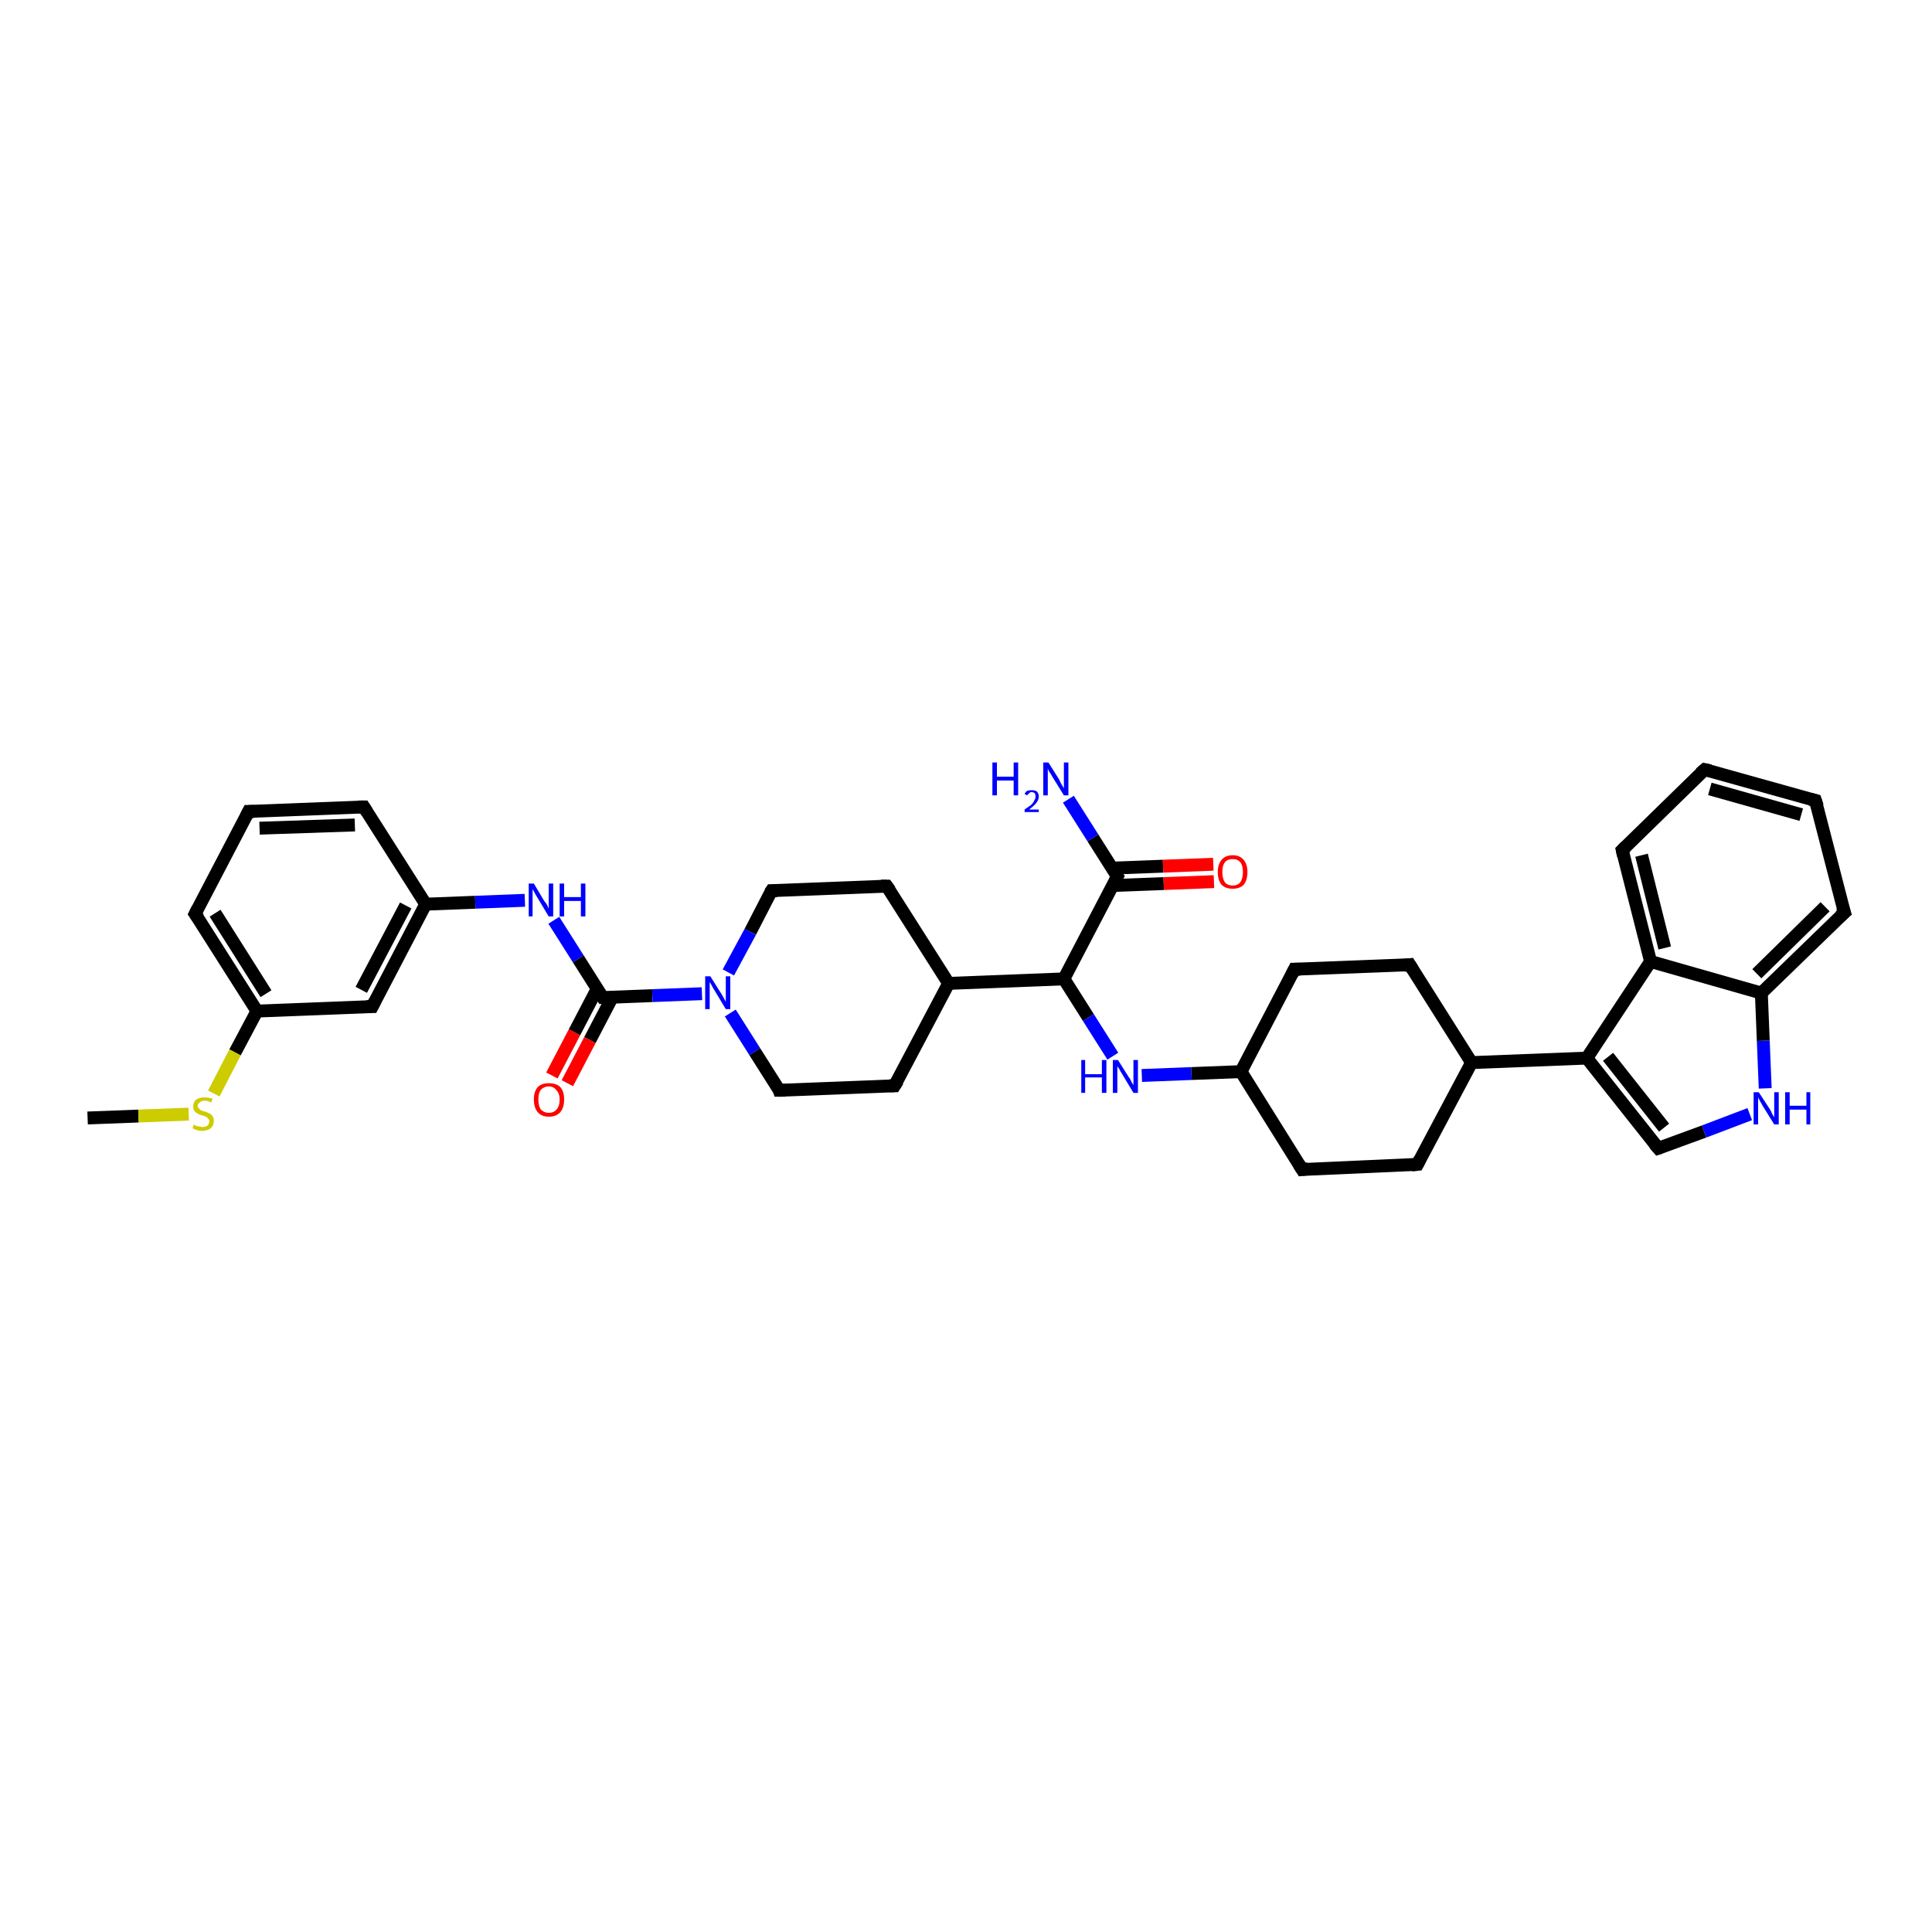 <?xml version='1.0' encoding='iso-8859-1'?>
<svg version='1.1' baseProfile='full'
              xmlns='http://www.w3.org/2000/svg'
                      xmlns:rdkit='http://www.rdkit.org/xml'
                      xmlns:xlink='http://www.w3.org/1999/xlink'
                  xml:space='preserve'
width='300px' height='300px' viewBox='0 0 300 300'>
<!-- END OF HEADER -->
<rect style='opacity:1.0;fill:#FFFFFF;stroke:none' width='300.0' height='300.0' x='0.0' y='0.0'> </rect>
<path class='bond-0 atom-0 atom-1' d='M 13.6,173.6 L 21.5,173.3' style='fill:none;fill-rule:evenodd;stroke:#000000;stroke-width:2.0px;stroke-linecap:butt;stroke-linejoin:miter;stroke-opacity:1' />
<path class='bond-0 atom-0 atom-1' d='M 21.5,173.3 L 29.3,173.0' style='fill:none;fill-rule:evenodd;stroke:#CCCC00;stroke-width:2.0px;stroke-linecap:butt;stroke-linejoin:miter;stroke-opacity:1' />
<path class='bond-1 atom-1 atom-2' d='M 33.2,169.8 L 36.5,163.4' style='fill:none;fill-rule:evenodd;stroke:#CCCC00;stroke-width:2.0px;stroke-linecap:butt;stroke-linejoin:miter;stroke-opacity:1' />
<path class='bond-1 atom-1 atom-2' d='M 36.5,163.4 L 39.9,157.0' style='fill:none;fill-rule:evenodd;stroke:#000000;stroke-width:2.0px;stroke-linecap:butt;stroke-linejoin:miter;stroke-opacity:1' />
<path class='bond-2 atom-2 atom-3' d='M 39.9,157.0 L 30.3,141.9' style='fill:none;fill-rule:evenodd;stroke:#000000;stroke-width:2.0px;stroke-linecap:butt;stroke-linejoin:miter;stroke-opacity:1' />
<path class='bond-2 atom-2 atom-3' d='M 41.3,154.3 L 33.4,141.8' style='fill:none;fill-rule:evenodd;stroke:#000000;stroke-width:2.0px;stroke-linecap:butt;stroke-linejoin:miter;stroke-opacity:1' />
<path class='bond-3 atom-3 atom-4' d='M 30.3,141.9 L 38.6,126.0' style='fill:none;fill-rule:evenodd;stroke:#000000;stroke-width:2.0px;stroke-linecap:butt;stroke-linejoin:miter;stroke-opacity:1' />
<path class='bond-4 atom-4 atom-5' d='M 38.6,126.0 L 56.5,125.3' style='fill:none;fill-rule:evenodd;stroke:#000000;stroke-width:2.0px;stroke-linecap:butt;stroke-linejoin:miter;stroke-opacity:1' />
<path class='bond-4 atom-4 atom-5' d='M 40.3,128.6 L 55.1,128.1' style='fill:none;fill-rule:evenodd;stroke:#000000;stroke-width:2.0px;stroke-linecap:butt;stroke-linejoin:miter;stroke-opacity:1' />
<path class='bond-5 atom-5 atom-6' d='M 56.5,125.3 L 66.1,140.4' style='fill:none;fill-rule:evenodd;stroke:#000000;stroke-width:2.0px;stroke-linecap:butt;stroke-linejoin:miter;stroke-opacity:1' />
<path class='bond-6 atom-6 atom-7' d='M 66.1,140.4 L 73.8,140.1' style='fill:none;fill-rule:evenodd;stroke:#000000;stroke-width:2.0px;stroke-linecap:butt;stroke-linejoin:miter;stroke-opacity:1' />
<path class='bond-6 atom-6 atom-7' d='M 73.8,140.1 L 81.5,139.8' style='fill:none;fill-rule:evenodd;stroke:#0000FF;stroke-width:2.0px;stroke-linecap:butt;stroke-linejoin:miter;stroke-opacity:1' />
<path class='bond-7 atom-7 atom-8' d='M 86.0,142.9 L 89.8,148.9' style='fill:none;fill-rule:evenodd;stroke:#0000FF;stroke-width:2.0px;stroke-linecap:butt;stroke-linejoin:miter;stroke-opacity:1' />
<path class='bond-7 atom-7 atom-8' d='M 89.8,148.9 L 93.6,154.9' style='fill:none;fill-rule:evenodd;stroke:#000000;stroke-width:2.0px;stroke-linecap:butt;stroke-linejoin:miter;stroke-opacity:1' />
<path class='bond-8 atom-8 atom-9' d='M 92.7,153.6 L 89.2,160.3' style='fill:none;fill-rule:evenodd;stroke:#000000;stroke-width:2.0px;stroke-linecap:butt;stroke-linejoin:miter;stroke-opacity:1' />
<path class='bond-8 atom-8 atom-9' d='M 89.2,160.3 L 85.7,167.0' style='fill:none;fill-rule:evenodd;stroke:#FF0000;stroke-width:2.0px;stroke-linecap:butt;stroke-linejoin:miter;stroke-opacity:1' />
<path class='bond-8 atom-8 atom-9' d='M 95.1,154.8 L 91.6,161.5' style='fill:none;fill-rule:evenodd;stroke:#000000;stroke-width:2.0px;stroke-linecap:butt;stroke-linejoin:miter;stroke-opacity:1' />
<path class='bond-8 atom-8 atom-9' d='M 91.6,161.5 L 88.1,168.2' style='fill:none;fill-rule:evenodd;stroke:#FF0000;stroke-width:2.0px;stroke-linecap:butt;stroke-linejoin:miter;stroke-opacity:1' />
<path class='bond-9 atom-8 atom-10' d='M 93.6,154.9 L 101.3,154.6' style='fill:none;fill-rule:evenodd;stroke:#000000;stroke-width:2.0px;stroke-linecap:butt;stroke-linejoin:miter;stroke-opacity:1' />
<path class='bond-9 atom-8 atom-10' d='M 101.3,154.6 L 109.0,154.3' style='fill:none;fill-rule:evenodd;stroke:#0000FF;stroke-width:2.0px;stroke-linecap:butt;stroke-linejoin:miter;stroke-opacity:1' />
<path class='bond-10 atom-10 atom-11' d='M 113.4,157.3 L 117.2,163.3' style='fill:none;fill-rule:evenodd;stroke:#0000FF;stroke-width:2.0px;stroke-linecap:butt;stroke-linejoin:miter;stroke-opacity:1' />
<path class='bond-10 atom-10 atom-11' d='M 117.2,163.3 L 121.0,169.3' style='fill:none;fill-rule:evenodd;stroke:#000000;stroke-width:2.0px;stroke-linecap:butt;stroke-linejoin:miter;stroke-opacity:1' />
<path class='bond-11 atom-11 atom-12' d='M 121.0,169.3 L 138.9,168.6' style='fill:none;fill-rule:evenodd;stroke:#000000;stroke-width:2.0px;stroke-linecap:butt;stroke-linejoin:miter;stroke-opacity:1' />
<path class='bond-12 atom-12 atom-13' d='M 138.9,168.6 L 147.3,152.7' style='fill:none;fill-rule:evenodd;stroke:#000000;stroke-width:2.0px;stroke-linecap:butt;stroke-linejoin:miter;stroke-opacity:1' />
<path class='bond-13 atom-13 atom-14' d='M 147.3,152.7 L 165.2,152.0' style='fill:none;fill-rule:evenodd;stroke:#000000;stroke-width:2.0px;stroke-linecap:butt;stroke-linejoin:miter;stroke-opacity:1' />
<path class='bond-14 atom-14 atom-15' d='M 165.2,152.0 L 169.0,158.0' style='fill:none;fill-rule:evenodd;stroke:#000000;stroke-width:2.0px;stroke-linecap:butt;stroke-linejoin:miter;stroke-opacity:1' />
<path class='bond-14 atom-14 atom-15' d='M 169.0,158.0 L 172.8,164.0' style='fill:none;fill-rule:evenodd;stroke:#0000FF;stroke-width:2.0px;stroke-linecap:butt;stroke-linejoin:miter;stroke-opacity:1' />
<path class='bond-15 atom-15 atom-16' d='M 177.3,167.0 L 185.0,166.7' style='fill:none;fill-rule:evenodd;stroke:#0000FF;stroke-width:2.0px;stroke-linecap:butt;stroke-linejoin:miter;stroke-opacity:1' />
<path class='bond-15 atom-15 atom-16' d='M 185.0,166.7 L 192.7,166.4' style='fill:none;fill-rule:evenodd;stroke:#000000;stroke-width:2.0px;stroke-linecap:butt;stroke-linejoin:miter;stroke-opacity:1' />
<path class='bond-16 atom-16 atom-17' d='M 192.7,166.4 L 202.2,181.6' style='fill:none;fill-rule:evenodd;stroke:#000000;stroke-width:2.0px;stroke-linecap:butt;stroke-linejoin:miter;stroke-opacity:1' />
<path class='bond-17 atom-17 atom-18' d='M 202.2,181.6 L 220.1,180.8' style='fill:none;fill-rule:evenodd;stroke:#000000;stroke-width:2.0px;stroke-linecap:butt;stroke-linejoin:miter;stroke-opacity:1' />
<path class='bond-18 atom-18 atom-19' d='M 220.1,180.8 L 228.5,165.0' style='fill:none;fill-rule:evenodd;stroke:#000000;stroke-width:2.0px;stroke-linecap:butt;stroke-linejoin:miter;stroke-opacity:1' />
<path class='bond-19 atom-19 atom-20' d='M 228.5,165.0 L 246.4,164.3' style='fill:none;fill-rule:evenodd;stroke:#000000;stroke-width:2.0px;stroke-linecap:butt;stroke-linejoin:miter;stroke-opacity:1' />
<path class='bond-20 atom-20 atom-21' d='M 246.4,164.3 L 257.5,178.3' style='fill:none;fill-rule:evenodd;stroke:#000000;stroke-width:2.0px;stroke-linecap:butt;stroke-linejoin:miter;stroke-opacity:1' />
<path class='bond-20 atom-20 atom-21' d='M 249.7,164.1 L 258.4,175.1' style='fill:none;fill-rule:evenodd;stroke:#000000;stroke-width:2.0px;stroke-linecap:butt;stroke-linejoin:miter;stroke-opacity:1' />
<path class='bond-21 atom-21 atom-22' d='M 257.5,178.3 L 264.6,175.7' style='fill:none;fill-rule:evenodd;stroke:#000000;stroke-width:2.0px;stroke-linecap:butt;stroke-linejoin:miter;stroke-opacity:1' />
<path class='bond-21 atom-21 atom-22' d='M 264.6,175.7 L 271.7,173.0' style='fill:none;fill-rule:evenodd;stroke:#0000FF;stroke-width:2.0px;stroke-linecap:butt;stroke-linejoin:miter;stroke-opacity:1' />
<path class='bond-22 atom-22 atom-23' d='M 274.1,169.0 L 273.8,161.6' style='fill:none;fill-rule:evenodd;stroke:#0000FF;stroke-width:2.0px;stroke-linecap:butt;stroke-linejoin:miter;stroke-opacity:1' />
<path class='bond-22 atom-22 atom-23' d='M 273.8,161.6 L 273.5,154.2' style='fill:none;fill-rule:evenodd;stroke:#000000;stroke-width:2.0px;stroke-linecap:butt;stroke-linejoin:miter;stroke-opacity:1' />
<path class='bond-23 atom-23 atom-24' d='M 273.5,154.2 L 286.4,141.7' style='fill:none;fill-rule:evenodd;stroke:#000000;stroke-width:2.0px;stroke-linecap:butt;stroke-linejoin:miter;stroke-opacity:1' />
<path class='bond-23 atom-23 atom-24' d='M 272.8,151.2 L 283.4,140.8' style='fill:none;fill-rule:evenodd;stroke:#000000;stroke-width:2.0px;stroke-linecap:butt;stroke-linejoin:miter;stroke-opacity:1' />
<path class='bond-24 atom-24 atom-25' d='M 286.4,141.7 L 281.9,124.3' style='fill:none;fill-rule:evenodd;stroke:#000000;stroke-width:2.0px;stroke-linecap:butt;stroke-linejoin:miter;stroke-opacity:1' />
<path class='bond-25 atom-25 atom-26' d='M 281.9,124.3 L 264.7,119.5' style='fill:none;fill-rule:evenodd;stroke:#000000;stroke-width:2.0px;stroke-linecap:butt;stroke-linejoin:miter;stroke-opacity:1' />
<path class='bond-25 atom-25 atom-26' d='M 279.7,126.5 L 265.5,122.5' style='fill:none;fill-rule:evenodd;stroke:#000000;stroke-width:2.0px;stroke-linecap:butt;stroke-linejoin:miter;stroke-opacity:1' />
<path class='bond-26 atom-26 atom-27' d='M 264.7,119.5 L 251.9,132.0' style='fill:none;fill-rule:evenodd;stroke:#000000;stroke-width:2.0px;stroke-linecap:butt;stroke-linejoin:miter;stroke-opacity:1' />
<path class='bond-27 atom-27 atom-28' d='M 251.9,132.0 L 256.3,149.3' style='fill:none;fill-rule:evenodd;stroke:#000000;stroke-width:2.0px;stroke-linecap:butt;stroke-linejoin:miter;stroke-opacity:1' />
<path class='bond-27 atom-27 atom-28' d='M 254.9,132.8 L 258.5,147.2' style='fill:none;fill-rule:evenodd;stroke:#000000;stroke-width:2.0px;stroke-linecap:butt;stroke-linejoin:miter;stroke-opacity:1' />
<path class='bond-28 atom-19 atom-29' d='M 228.5,165.0 L 218.9,149.8' style='fill:none;fill-rule:evenodd;stroke:#000000;stroke-width:2.0px;stroke-linecap:butt;stroke-linejoin:miter;stroke-opacity:1' />
<path class='bond-29 atom-29 atom-30' d='M 218.9,149.8 L 201.0,150.5' style='fill:none;fill-rule:evenodd;stroke:#000000;stroke-width:2.0px;stroke-linecap:butt;stroke-linejoin:miter;stroke-opacity:1' />
<path class='bond-30 atom-14 atom-31' d='M 165.2,152.0 L 173.5,136.1' style='fill:none;fill-rule:evenodd;stroke:#000000;stroke-width:2.0px;stroke-linecap:butt;stroke-linejoin:miter;stroke-opacity:1' />
<path class='bond-31 atom-31 atom-32' d='M 173.5,136.1 L 169.7,130.1' style='fill:none;fill-rule:evenodd;stroke:#000000;stroke-width:2.0px;stroke-linecap:butt;stroke-linejoin:miter;stroke-opacity:1' />
<path class='bond-31 atom-31 atom-32' d='M 169.7,130.1 L 165.9,124.1' style='fill:none;fill-rule:evenodd;stroke:#0000FF;stroke-width:2.0px;stroke-linecap:butt;stroke-linejoin:miter;stroke-opacity:1' />
<path class='bond-32 atom-31 atom-33' d='M 172.8,137.5 L 180.7,137.2' style='fill:none;fill-rule:evenodd;stroke:#000000;stroke-width:2.0px;stroke-linecap:butt;stroke-linejoin:miter;stroke-opacity:1' />
<path class='bond-32 atom-31 atom-33' d='M 180.7,137.2 L 188.5,136.9' style='fill:none;fill-rule:evenodd;stroke:#FF0000;stroke-width:2.0px;stroke-linecap:butt;stroke-linejoin:miter;stroke-opacity:1' />
<path class='bond-32 atom-31 atom-33' d='M 172.7,134.8 L 180.6,134.5' style='fill:none;fill-rule:evenodd;stroke:#000000;stroke-width:2.0px;stroke-linecap:butt;stroke-linejoin:miter;stroke-opacity:1' />
<path class='bond-32 atom-31 atom-33' d='M 180.6,134.5 L 188.4,134.2' style='fill:none;fill-rule:evenodd;stroke:#FF0000;stroke-width:2.0px;stroke-linecap:butt;stroke-linejoin:miter;stroke-opacity:1' />
<path class='bond-33 atom-13 atom-34' d='M 147.3,152.7 L 137.7,137.6' style='fill:none;fill-rule:evenodd;stroke:#000000;stroke-width:2.0px;stroke-linecap:butt;stroke-linejoin:miter;stroke-opacity:1' />
<path class='bond-34 atom-34 atom-35' d='M 137.7,137.6 L 119.8,138.3' style='fill:none;fill-rule:evenodd;stroke:#000000;stroke-width:2.0px;stroke-linecap:butt;stroke-linejoin:miter;stroke-opacity:1' />
<path class='bond-35 atom-6 atom-36' d='M 66.1,140.4 L 57.8,156.3' style='fill:none;fill-rule:evenodd;stroke:#000000;stroke-width:2.0px;stroke-linecap:butt;stroke-linejoin:miter;stroke-opacity:1' />
<path class='bond-35 atom-6 atom-36' d='M 63.0,140.6 L 56.1,153.7' style='fill:none;fill-rule:evenodd;stroke:#000000;stroke-width:2.0px;stroke-linecap:butt;stroke-linejoin:miter;stroke-opacity:1' />
<path class='bond-36 atom-36 atom-2' d='M 57.8,156.3 L 39.9,157.0' style='fill:none;fill-rule:evenodd;stroke:#000000;stroke-width:2.0px;stroke-linecap:butt;stroke-linejoin:miter;stroke-opacity:1' />
<path class='bond-37 atom-35 atom-10' d='M 119.8,138.3 L 116.5,144.7' style='fill:none;fill-rule:evenodd;stroke:#000000;stroke-width:2.0px;stroke-linecap:butt;stroke-linejoin:miter;stroke-opacity:1' />
<path class='bond-37 atom-35 atom-10' d='M 116.5,144.7 L 113.1,151.0' style='fill:none;fill-rule:evenodd;stroke:#0000FF;stroke-width:2.0px;stroke-linecap:butt;stroke-linejoin:miter;stroke-opacity:1' />
<path class='bond-38 atom-30 atom-16' d='M 201.0,150.5 L 192.7,166.4' style='fill:none;fill-rule:evenodd;stroke:#000000;stroke-width:2.0px;stroke-linecap:butt;stroke-linejoin:miter;stroke-opacity:1' />
<path class='bond-39 atom-28 atom-20' d='M 256.3,149.3 L 246.4,164.3' style='fill:none;fill-rule:evenodd;stroke:#000000;stroke-width:2.0px;stroke-linecap:butt;stroke-linejoin:miter;stroke-opacity:1' />
<path class='bond-40 atom-28 atom-23' d='M 256.3,149.3 L 273.5,154.2' style='fill:none;fill-rule:evenodd;stroke:#000000;stroke-width:2.0px;stroke-linecap:butt;stroke-linejoin:miter;stroke-opacity:1' />
<path d='M 30.8,142.6 L 30.3,141.9 L 30.7,141.1' style='fill:none;stroke:#000000;stroke-width:2.0px;stroke-linecap:butt;stroke-linejoin:miter;stroke-opacity:1;' />
<path d='M 38.2,126.8 L 38.6,126.0 L 39.5,126.0' style='fill:none;stroke:#000000;stroke-width:2.0px;stroke-linecap:butt;stroke-linejoin:miter;stroke-opacity:1;' />
<path d='M 55.6,125.3 L 56.5,125.3 L 57.0,126.1' style='fill:none;stroke:#000000;stroke-width:2.0px;stroke-linecap:butt;stroke-linejoin:miter;stroke-opacity:1;' />
<path d='M 93.4,154.6 L 93.6,154.9 L 94.0,154.9' style='fill:none;stroke:#000000;stroke-width:2.0px;stroke-linecap:butt;stroke-linejoin:miter;stroke-opacity:1;' />
<path d='M 120.9,169.0 L 121.0,169.3 L 121.9,169.3' style='fill:none;stroke:#000000;stroke-width:2.0px;stroke-linecap:butt;stroke-linejoin:miter;stroke-opacity:1;' />
<path d='M 138.1,168.6 L 138.9,168.6 L 139.4,167.8' style='fill:none;stroke:#000000;stroke-width:2.0px;stroke-linecap:butt;stroke-linejoin:miter;stroke-opacity:1;' />
<path d='M 201.7,180.8 L 202.2,181.6 L 203.1,181.5' style='fill:none;stroke:#000000;stroke-width:2.0px;stroke-linecap:butt;stroke-linejoin:miter;stroke-opacity:1;' />
<path d='M 219.2,180.9 L 220.1,180.8 L 220.5,180.0' style='fill:none;stroke:#000000;stroke-width:2.0px;stroke-linecap:butt;stroke-linejoin:miter;stroke-opacity:1;' />
<path d='M 256.9,177.6 L 257.5,178.3 L 257.8,178.2' style='fill:none;stroke:#000000;stroke-width:2.0px;stroke-linecap:butt;stroke-linejoin:miter;stroke-opacity:1;' />
<path d='M 285.7,142.3 L 286.4,141.7 L 286.1,140.8' style='fill:none;stroke:#000000;stroke-width:2.0px;stroke-linecap:butt;stroke-linejoin:miter;stroke-opacity:1;' />
<path d='M 282.2,125.2 L 281.9,124.3 L 281.1,124.1' style='fill:none;stroke:#000000;stroke-width:2.0px;stroke-linecap:butt;stroke-linejoin:miter;stroke-opacity:1;' />
<path d='M 265.6,119.7 L 264.7,119.5 L 264.0,120.1' style='fill:none;stroke:#000000;stroke-width:2.0px;stroke-linecap:butt;stroke-linejoin:miter;stroke-opacity:1;' />
<path d='M 252.5,131.4 L 251.9,132.0 L 252.1,132.9' style='fill:none;stroke:#000000;stroke-width:2.0px;stroke-linecap:butt;stroke-linejoin:miter;stroke-opacity:1;' />
<path d='M 219.4,150.6 L 218.9,149.8 L 218.0,149.9' style='fill:none;stroke:#000000;stroke-width:2.0px;stroke-linecap:butt;stroke-linejoin:miter;stroke-opacity:1;' />
<path d='M 201.9,150.5 L 201.0,150.5 L 200.6,151.3' style='fill:none;stroke:#000000;stroke-width:2.0px;stroke-linecap:butt;stroke-linejoin:miter;stroke-opacity:1;' />
<path d='M 173.1,136.9 L 173.5,136.1 L 173.3,135.8' style='fill:none;stroke:#000000;stroke-width:2.0px;stroke-linecap:butt;stroke-linejoin:miter;stroke-opacity:1;' />
<path d='M 138.2,138.3 L 137.7,137.6 L 136.8,137.6' style='fill:none;stroke:#000000;stroke-width:2.0px;stroke-linecap:butt;stroke-linejoin:miter;stroke-opacity:1;' />
<path d='M 120.7,138.3 L 119.8,138.3 L 119.6,138.6' style='fill:none;stroke:#000000;stroke-width:2.0px;stroke-linecap:butt;stroke-linejoin:miter;stroke-opacity:1;' />
<path d='M 58.2,155.5 L 57.8,156.3 L 56.9,156.3' style='fill:none;stroke:#000000;stroke-width:2.0px;stroke-linecap:butt;stroke-linejoin:miter;stroke-opacity:1;' />
<path class='atom-1' d='M 30.1 174.6
Q 30.2 174.7, 30.4 174.8
Q 30.6 174.9, 30.9 174.9
Q 31.2 175.0, 31.4 175.0
Q 31.9 175.0, 32.2 174.8
Q 32.5 174.5, 32.5 174.1
Q 32.5 173.8, 32.3 173.7
Q 32.2 173.5, 32.0 173.4
Q 31.7 173.3, 31.4 173.2
Q 30.9 173.1, 30.7 172.9
Q 30.4 172.8, 30.2 172.5
Q 30.0 172.3, 30.0 171.8
Q 30.0 171.2, 30.4 170.8
Q 30.9 170.4, 31.7 170.4
Q 32.3 170.4, 33.0 170.6
L 32.8 171.2
Q 32.2 170.9, 31.8 170.9
Q 31.3 170.9, 31.0 171.2
Q 30.7 171.4, 30.7 171.7
Q 30.7 172.0, 30.9 172.1
Q 31.0 172.3, 31.2 172.4
Q 31.4 172.5, 31.8 172.6
Q 32.2 172.7, 32.5 172.9
Q 32.8 173.0, 33.0 173.3
Q 33.2 173.6, 33.2 174.1
Q 33.2 174.8, 32.7 175.2
Q 32.2 175.6, 31.4 175.6
Q 31.0 175.6, 30.6 175.5
Q 30.3 175.4, 29.9 175.2
L 30.1 174.6
' fill='#CCCC00'/>
<path class='atom-7' d='M 82.9 137.2
L 84.5 139.9
Q 84.7 140.1, 85.0 140.6
Q 85.2 141.1, 85.2 141.1
L 85.2 137.2
L 85.9 137.2
L 85.9 142.3
L 85.2 142.3
L 83.4 139.3
Q 83.2 139.0, 83.0 138.6
Q 82.8 138.2, 82.7 138.1
L 82.7 142.3
L 82.1 142.3
L 82.1 137.2
L 82.9 137.2
' fill='#0000FF'/>
<path class='atom-7' d='M 86.9 137.2
L 87.6 137.2
L 87.6 139.3
L 90.2 139.3
L 90.2 137.2
L 90.9 137.2
L 90.9 142.3
L 90.2 142.3
L 90.2 139.9
L 87.6 139.9
L 87.6 142.3
L 86.9 142.3
L 86.9 137.2
' fill='#0000FF'/>
<path class='atom-9' d='M 82.9 170.7
Q 82.9 169.5, 83.5 168.8
Q 84.1 168.2, 85.2 168.2
Q 86.4 168.2, 87.0 168.8
Q 87.6 169.5, 87.6 170.7
Q 87.6 172.0, 87.0 172.7
Q 86.4 173.4, 85.2 173.4
Q 84.1 173.4, 83.5 172.7
Q 82.9 172.0, 82.9 170.7
M 85.2 172.8
Q 86.0 172.8, 86.4 172.3
Q 86.9 171.8, 86.9 170.7
Q 86.9 169.8, 86.4 169.3
Q 86.0 168.7, 85.2 168.7
Q 84.5 168.7, 84.0 169.2
Q 83.6 169.7, 83.6 170.7
Q 83.6 171.8, 84.0 172.3
Q 84.5 172.8, 85.2 172.8
' fill='#FF0000'/>
<path class='atom-10' d='M 110.3 151.6
L 112.0 154.3
Q 112.2 154.6, 112.4 155.0
Q 112.7 155.5, 112.7 155.6
L 112.7 151.6
L 113.4 151.6
L 113.4 156.7
L 112.7 156.7
L 110.9 153.7
Q 110.7 153.4, 110.5 153.0
Q 110.3 152.6, 110.2 152.5
L 110.2 156.7
L 109.5 156.7
L 109.5 151.6
L 110.3 151.6
' fill='#0000FF'/>
<path class='atom-15' d='M 167.9 164.6
L 168.5 164.6
L 168.5 166.8
L 171.1 166.8
L 171.1 164.6
L 171.8 164.6
L 171.8 169.7
L 171.1 169.7
L 171.1 167.3
L 168.5 167.3
L 168.5 169.7
L 167.9 169.7
L 167.9 164.6
' fill='#0000FF'/>
<path class='atom-15' d='M 173.6 164.6
L 175.3 167.3
Q 175.5 167.5, 175.7 168.0
Q 176.0 168.5, 176.0 168.5
L 176.0 164.6
L 176.7 164.6
L 176.7 169.7
L 176.0 169.7
L 174.2 166.7
Q 174.0 166.4, 173.8 166.0
Q 173.5 165.6, 173.5 165.5
L 173.5 169.7
L 172.8 169.7
L 172.8 164.6
L 173.6 164.6
' fill='#0000FF'/>
<path class='atom-22' d='M 273.1 169.6
L 274.8 172.2
Q 275.0 172.5, 275.2 173.0
Q 275.5 173.5, 275.5 173.5
L 275.5 169.6
L 276.2 169.6
L 276.2 174.6
L 275.5 174.6
L 273.7 171.7
Q 273.5 171.3, 273.3 171.0
Q 273.1 170.6, 273.0 170.4
L 273.0 174.6
L 272.3 174.6
L 272.3 169.6
L 273.1 169.6
' fill='#0000FF'/>
<path class='atom-22' d='M 277.2 169.6
L 277.9 169.6
L 277.9 171.7
L 280.5 171.7
L 280.5 169.6
L 281.1 169.6
L 281.1 174.6
L 280.5 174.6
L 280.5 172.3
L 277.9 172.3
L 277.9 174.6
L 277.2 174.6
L 277.2 169.6
' fill='#0000FF'/>
<path class='atom-32' d='M 154.1 118.4
L 154.8 118.4
L 154.8 120.6
L 157.4 120.6
L 157.4 118.4
L 158.1 118.4
L 158.1 123.5
L 157.4 123.5
L 157.4 121.2
L 154.8 121.2
L 154.8 123.5
L 154.1 123.5
L 154.1 118.4
' fill='#0000FF'/>
<path class='atom-32' d='M 159.1 123.3
Q 159.2 123.0, 159.5 122.8
Q 159.8 122.7, 160.2 122.7
Q 160.7 122.7, 161.0 122.9
Q 161.3 123.2, 161.3 123.7
Q 161.3 124.2, 160.9 124.7
Q 160.6 125.1, 159.8 125.7
L 161.3 125.7
L 161.3 126.1
L 159.1 126.1
L 159.1 125.7
Q 159.7 125.3, 160.1 125.0
Q 160.5 124.6, 160.6 124.3
Q 160.8 124.0, 160.8 123.7
Q 160.8 123.4, 160.7 123.2
Q 160.5 123.0, 160.2 123.0
Q 159.9 123.0, 159.8 123.2
Q 159.6 123.3, 159.5 123.5
L 159.1 123.3
' fill='#0000FF'/>
<path class='atom-32' d='M 162.8 118.4
L 164.5 121.1
Q 164.6 121.4, 164.9 121.9
Q 165.2 122.4, 165.2 122.4
L 165.2 118.4
L 165.9 118.4
L 165.9 123.5
L 165.2 123.5
L 163.4 120.6
Q 163.2 120.2, 162.9 119.8
Q 162.7 119.4, 162.7 119.3
L 162.7 123.5
L 162.0 123.5
L 162.0 118.4
L 162.8 118.4
' fill='#0000FF'/>
<path class='atom-33' d='M 189.1 135.4
Q 189.1 134.2, 189.7 133.5
Q 190.3 132.8, 191.4 132.8
Q 192.5 132.8, 193.1 133.5
Q 193.7 134.2, 193.7 135.4
Q 193.7 136.7, 193.1 137.4
Q 192.5 138.0, 191.4 138.0
Q 190.3 138.0, 189.7 137.4
Q 189.1 136.7, 189.1 135.4
M 191.4 137.5
Q 192.2 137.5, 192.6 137.0
Q 193.0 136.4, 193.0 135.4
Q 193.0 134.4, 192.6 133.9
Q 192.2 133.4, 191.4 133.4
Q 190.6 133.4, 190.2 133.9
Q 189.8 134.4, 189.8 135.4
Q 189.8 136.4, 190.2 137.0
Q 190.6 137.5, 191.4 137.5
' fill='#FF0000'/>
</svg>
